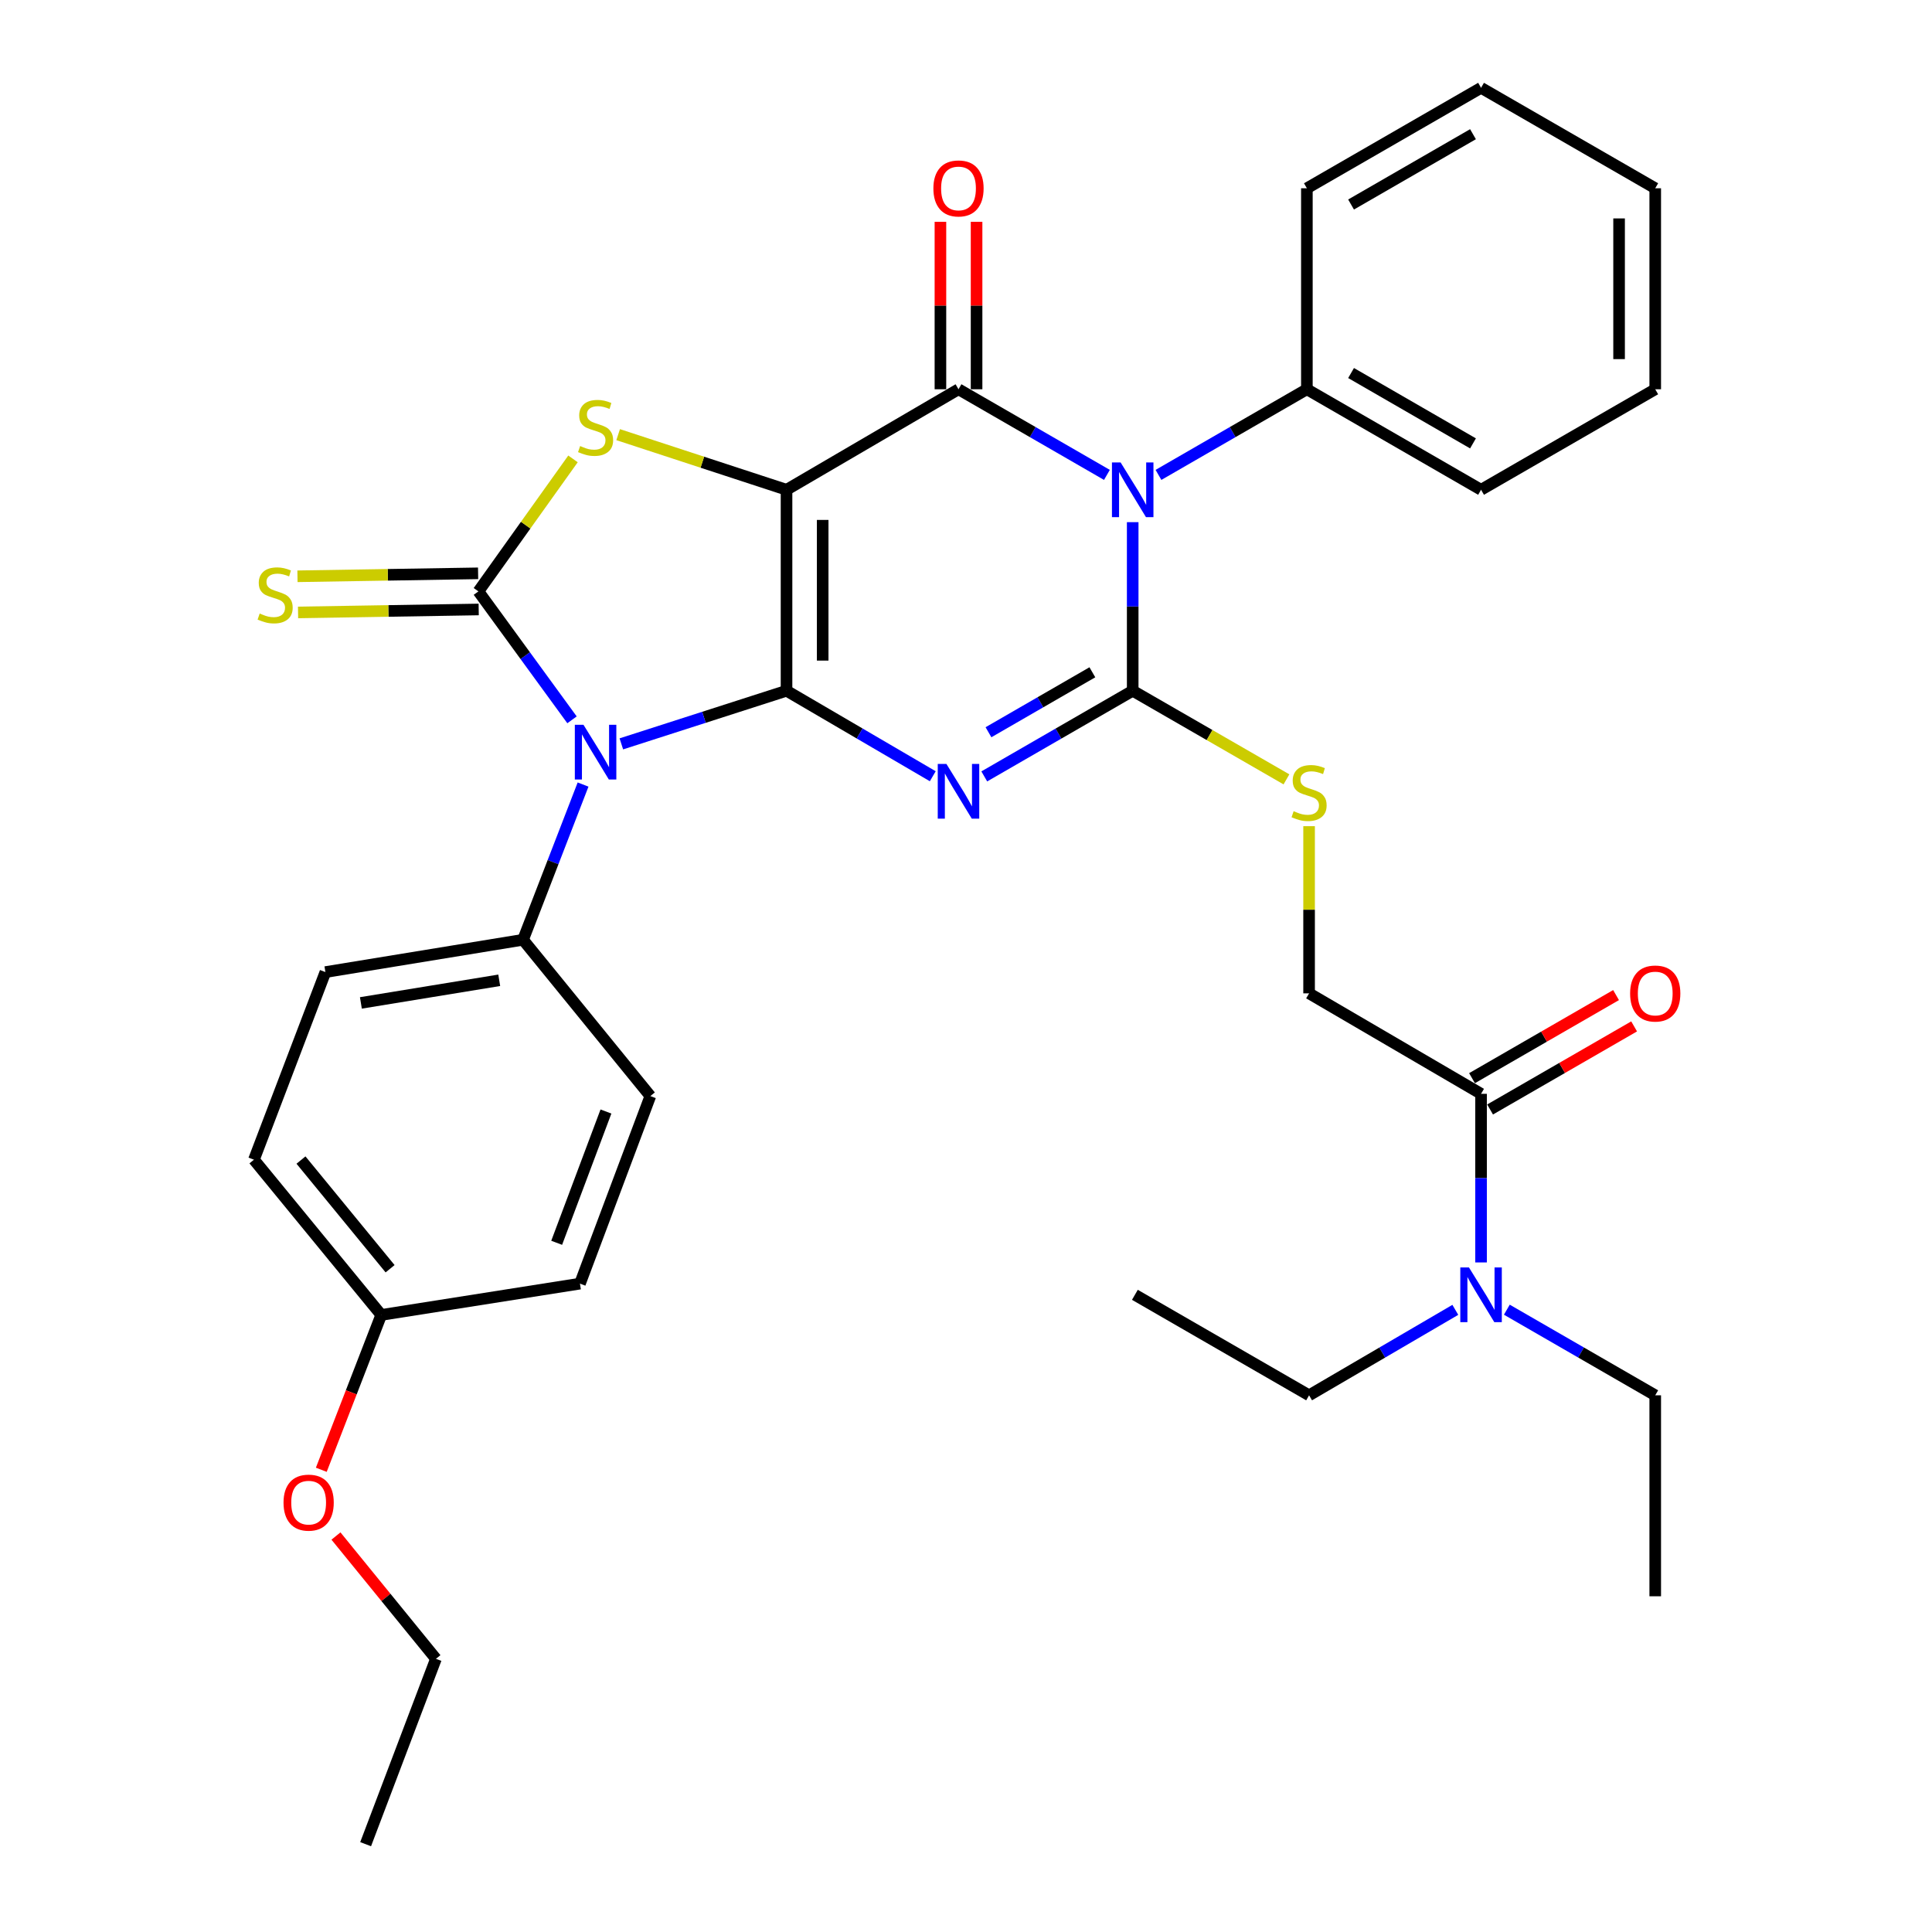 <?xml version='1.0' encoding='iso-8859-1'?>
<svg version='1.1' baseProfile='full'
              xmlns='http://www.w3.org/2000/svg'
                      xmlns:rdkit='http://www.rdkit.org/xml'
                      xmlns:xlink='http://www.w3.org/1999/xlink'
                  xml:space='preserve'
width='1000px' height='1000px' viewBox='0 0 1000 1000'>
<!-- END OF HEADER -->
<rect style='opacity:1.0;fill:#FFFFFF;stroke:none' width='1000' height='1000' x='0' y='0'> </rect>
<path class='bond-0' d='M 407.107,357.528 L 407.107,253.507' style='fill:none;fill-rule:evenodd;stroke:#000000;stroke-width:6px;stroke-linecap:butt;stroke-linejoin:miter;stroke-opacity:1' />
<path class='bond-0' d='M 425.818,341.925 L 425.818,269.11' style='fill:none;fill-rule:evenodd;stroke:#000000;stroke-width:6px;stroke-linecap:butt;stroke-linejoin:miter;stroke-opacity:1' />
<path class='bond-1' d='M 407.107,357.528 L 444.954,379.654' style='fill:none;fill-rule:evenodd;stroke:#000000;stroke-width:6px;stroke-linecap:butt;stroke-linejoin:miter;stroke-opacity:1' />
<path class='bond-1' d='M 444.954,379.654 L 482.8,401.779' style='fill:none;fill-rule:evenodd;stroke:#0000FF;stroke-width:6px;stroke-linecap:butt;stroke-linejoin:miter;stroke-opacity:1' />
<path class='bond-2' d='M 407.107,357.528 L 364.358,371.278' style='fill:none;fill-rule:evenodd;stroke:#000000;stroke-width:6px;stroke-linecap:butt;stroke-linejoin:miter;stroke-opacity:1' />
<path class='bond-2' d='M 364.358,371.278 L 321.608,385.027' style='fill:none;fill-rule:evenodd;stroke:#0000FF;stroke-width:6px;stroke-linecap:butt;stroke-linejoin:miter;stroke-opacity:1' />
<path class='bond-5' d='M 407.107,253.507 L 496.118,201.481' style='fill:none;fill-rule:evenodd;stroke:#000000;stroke-width:6px;stroke-linecap:butt;stroke-linejoin:miter;stroke-opacity:1' />
<path class='bond-7' d='M 407.107,253.507 L 363.53,239.24' style='fill:none;fill-rule:evenodd;stroke:#000000;stroke-width:6px;stroke-linecap:butt;stroke-linejoin:miter;stroke-opacity:1' />
<path class='bond-7' d='M 363.53,239.24 L 319.953,224.972' style='fill:none;fill-rule:evenodd;stroke:#CCCC00;stroke-width:6px;stroke-linecap:butt;stroke-linejoin:miter;stroke-opacity:1' />
<path class='bond-3' d='M 509.46,401.865 L 547.872,379.696' style='fill:none;fill-rule:evenodd;stroke:#0000FF;stroke-width:6px;stroke-linecap:butt;stroke-linejoin:miter;stroke-opacity:1' />
<path class='bond-3' d='M 547.872,379.696 L 586.283,357.528' style='fill:none;fill-rule:evenodd;stroke:#000000;stroke-width:6px;stroke-linecap:butt;stroke-linejoin:miter;stroke-opacity:1' />
<path class='bond-3' d='M 511.631,379.009 L 538.519,363.491' style='fill:none;fill-rule:evenodd;stroke:#0000FF;stroke-width:6px;stroke-linecap:butt;stroke-linejoin:miter;stroke-opacity:1' />
<path class='bond-3' d='M 538.519,363.491 L 565.407,347.973' style='fill:none;fill-rule:evenodd;stroke:#000000;stroke-width:6px;stroke-linecap:butt;stroke-linejoin:miter;stroke-opacity:1' />
<path class='bond-6' d='M 296.075,372.582 L 271.847,339.343' style='fill:none;fill-rule:evenodd;stroke:#0000FF;stroke-width:6px;stroke-linecap:butt;stroke-linejoin:miter;stroke-opacity:1' />
<path class='bond-6' d='M 271.847,339.343 L 247.619,306.105' style='fill:none;fill-rule:evenodd;stroke:#000000;stroke-width:6px;stroke-linecap:butt;stroke-linejoin:miter;stroke-opacity:1' />
<path class='bond-9' d='M 301.792,406.079 L 286.259,446.251' style='fill:none;fill-rule:evenodd;stroke:#0000FF;stroke-width:6px;stroke-linecap:butt;stroke-linejoin:miter;stroke-opacity:1' />
<path class='bond-9' d='M 286.259,446.251 L 270.727,486.424' style='fill:none;fill-rule:evenodd;stroke:#000000;stroke-width:6px;stroke-linecap:butt;stroke-linejoin:miter;stroke-opacity:1' />
<path class='bond-4' d='M 586.283,357.528 L 586.283,313.898' style='fill:none;fill-rule:evenodd;stroke:#000000;stroke-width:6px;stroke-linecap:butt;stroke-linejoin:miter;stroke-opacity:1' />
<path class='bond-4' d='M 586.283,313.898 L 586.283,270.268' style='fill:none;fill-rule:evenodd;stroke:#0000FF;stroke-width:6px;stroke-linecap:butt;stroke-linejoin:miter;stroke-opacity:1' />
<path class='bond-8' d='M 586.283,357.528 L 626.074,380.462' style='fill:none;fill-rule:evenodd;stroke:#000000;stroke-width:6px;stroke-linecap:butt;stroke-linejoin:miter;stroke-opacity:1' />
<path class='bond-8' d='M 626.074,380.462 L 665.866,403.396' style='fill:none;fill-rule:evenodd;stroke:#CCCC00;stroke-width:6px;stroke-linecap:butt;stroke-linejoin:miter;stroke-opacity:1' />
<path class='bond-12' d='M 599.625,245.808 L 638.031,223.644' style='fill:none;fill-rule:evenodd;stroke:#0000FF;stroke-width:6px;stroke-linecap:butt;stroke-linejoin:miter;stroke-opacity:1' />
<path class='bond-12' d='M 638.031,223.644 L 676.437,201.481' style='fill:none;fill-rule:evenodd;stroke:#000000;stroke-width:6px;stroke-linecap:butt;stroke-linejoin:miter;stroke-opacity:1' />
<path class='bond-35' d='M 572.94,245.808 L 534.529,223.645' style='fill:none;fill-rule:evenodd;stroke:#0000FF;stroke-width:6px;stroke-linecap:butt;stroke-linejoin:miter;stroke-opacity:1' />
<path class='bond-35' d='M 534.529,223.645 L 496.118,201.481' style='fill:none;fill-rule:evenodd;stroke:#000000;stroke-width:6px;stroke-linecap:butt;stroke-linejoin:miter;stroke-opacity:1' />
<path class='bond-13' d='M 505.473,201.481 L 505.473,158.146' style='fill:none;fill-rule:evenodd;stroke:#000000;stroke-width:6px;stroke-linecap:butt;stroke-linejoin:miter;stroke-opacity:1' />
<path class='bond-13' d='M 505.473,158.146 L 505.473,114.81' style='fill:none;fill-rule:evenodd;stroke:#FF0000;stroke-width:6px;stroke-linecap:butt;stroke-linejoin:miter;stroke-opacity:1' />
<path class='bond-13' d='M 486.763,201.481 L 486.763,158.146' style='fill:none;fill-rule:evenodd;stroke:#000000;stroke-width:6px;stroke-linecap:butt;stroke-linejoin:miter;stroke-opacity:1' />
<path class='bond-13' d='M 486.763,158.146 L 486.763,114.81' style='fill:none;fill-rule:evenodd;stroke:#FF0000;stroke-width:6px;stroke-linecap:butt;stroke-linejoin:miter;stroke-opacity:1' />
<path class='bond-11' d='M 247.465,296.751 L 200.718,297.518' style='fill:none;fill-rule:evenodd;stroke:#000000;stroke-width:6px;stroke-linecap:butt;stroke-linejoin:miter;stroke-opacity:1' />
<path class='bond-11' d='M 200.718,297.518 L 153.97,298.284' style='fill:none;fill-rule:evenodd;stroke:#CCCC00;stroke-width:6px;stroke-linecap:butt;stroke-linejoin:miter;stroke-opacity:1' />
<path class='bond-11' d='M 247.772,315.459 L 201.025,316.226' style='fill:none;fill-rule:evenodd;stroke:#000000;stroke-width:6px;stroke-linecap:butt;stroke-linejoin:miter;stroke-opacity:1' />
<path class='bond-11' d='M 201.025,316.226 L 154.277,316.993' style='fill:none;fill-rule:evenodd;stroke:#CCCC00;stroke-width:6px;stroke-linecap:butt;stroke-linejoin:miter;stroke-opacity:1' />
<path class='bond-34' d='M 247.619,306.105 L 272.101,271.813' style='fill:none;fill-rule:evenodd;stroke:#000000;stroke-width:6px;stroke-linecap:butt;stroke-linejoin:miter;stroke-opacity:1' />
<path class='bond-34' d='M 272.101,271.813 L 296.583,237.522' style='fill:none;fill-rule:evenodd;stroke:#CCCC00;stroke-width:6px;stroke-linecap:butt;stroke-linejoin:miter;stroke-opacity:1' />
<path class='bond-15' d='M 677.581,427.627 L 677.581,470.893' style='fill:none;fill-rule:evenodd;stroke:#CCCC00;stroke-width:6px;stroke-linecap:butt;stroke-linejoin:miter;stroke-opacity:1' />
<path class='bond-15' d='M 677.581,470.893 L 677.581,514.158' style='fill:none;fill-rule:evenodd;stroke:#000000;stroke-width:6px;stroke-linecap:butt;stroke-linejoin:miter;stroke-opacity:1' />
<path class='bond-17' d='M 270.727,486.424 L 168.431,503.15' style='fill:none;fill-rule:evenodd;stroke:#000000;stroke-width:6px;stroke-linecap:butt;stroke-linejoin:miter;stroke-opacity:1' />
<path class='bond-17' d='M 258.401,507.399 L 186.794,519.106' style='fill:none;fill-rule:evenodd;stroke:#000000;stroke-width:6px;stroke-linecap:butt;stroke-linejoin:miter;stroke-opacity:1' />
<path class='bond-18' d='M 270.727,486.424 L 336.62,567.327' style='fill:none;fill-rule:evenodd;stroke:#000000;stroke-width:6px;stroke-linecap:butt;stroke-linejoin:miter;stroke-opacity:1' />
<path class='bond-10' d='M 766.592,566.163 L 677.581,514.158' style='fill:none;fill-rule:evenodd;stroke:#000000;stroke-width:6px;stroke-linecap:butt;stroke-linejoin:miter;stroke-opacity:1' />
<path class='bond-14' d='M 766.592,566.163 L 766.592,609.799' style='fill:none;fill-rule:evenodd;stroke:#000000;stroke-width:6px;stroke-linecap:butt;stroke-linejoin:miter;stroke-opacity:1' />
<path class='bond-14' d='M 766.592,609.799 L 766.592,653.434' style='fill:none;fill-rule:evenodd;stroke:#0000FF;stroke-width:6px;stroke-linecap:butt;stroke-linejoin:miter;stroke-opacity:1' />
<path class='bond-16' d='M 771.266,574.267 L 808.542,552.764' style='fill:none;fill-rule:evenodd;stroke:#000000;stroke-width:6px;stroke-linecap:butt;stroke-linejoin:miter;stroke-opacity:1' />
<path class='bond-16' d='M 808.542,552.764 L 845.819,531.261' style='fill:none;fill-rule:evenodd;stroke:#FF0000;stroke-width:6px;stroke-linecap:butt;stroke-linejoin:miter;stroke-opacity:1' />
<path class='bond-16' d='M 761.917,558.059 L 799.193,536.557' style='fill:none;fill-rule:evenodd;stroke:#000000;stroke-width:6px;stroke-linecap:butt;stroke-linejoin:miter;stroke-opacity:1' />
<path class='bond-16' d='M 799.193,536.557 L 836.469,515.054' style='fill:none;fill-rule:evenodd;stroke:#FF0000;stroke-width:6px;stroke-linecap:butt;stroke-linejoin:miter;stroke-opacity:1' />
<path class='bond-25' d='M 676.437,201.481 L 766.592,253.507' style='fill:none;fill-rule:evenodd;stroke:#000000;stroke-width:6px;stroke-linecap:butt;stroke-linejoin:miter;stroke-opacity:1' />
<path class='bond-25' d='M 699.312,193.079 L 762.42,229.497' style='fill:none;fill-rule:evenodd;stroke:#000000;stroke-width:6px;stroke-linecap:butt;stroke-linejoin:miter;stroke-opacity:1' />
<path class='bond-26' d='M 676.437,201.481 L 676.437,97.45' style='fill:none;fill-rule:evenodd;stroke:#000000;stroke-width:6px;stroke-linecap:butt;stroke-linejoin:miter;stroke-opacity:1' />
<path class='bond-23' d='M 753.274,677.977 L 715.427,700.094' style='fill:none;fill-rule:evenodd;stroke:#0000FF;stroke-width:6px;stroke-linecap:butt;stroke-linejoin:miter;stroke-opacity:1' />
<path class='bond-23' d='M 715.427,700.094 L 677.581,722.21' style='fill:none;fill-rule:evenodd;stroke:#000000;stroke-width:6px;stroke-linecap:butt;stroke-linejoin:miter;stroke-opacity:1' />
<path class='bond-24' d='M 779.934,677.893 L 818.34,700.052' style='fill:none;fill-rule:evenodd;stroke:#0000FF;stroke-width:6px;stroke-linecap:butt;stroke-linejoin:miter;stroke-opacity:1' />
<path class='bond-24' d='M 818.34,700.052 L 856.746,722.21' style='fill:none;fill-rule:evenodd;stroke:#000000;stroke-width:6px;stroke-linecap:butt;stroke-linejoin:miter;stroke-opacity:1' />
<path class='bond-20' d='M 168.431,503.15 L 131.436,600.258' style='fill:none;fill-rule:evenodd;stroke:#000000;stroke-width:6px;stroke-linecap:butt;stroke-linejoin:miter;stroke-opacity:1' />
<path class='bond-21' d='M 336.62,567.327 L 300.186,664.405' style='fill:none;fill-rule:evenodd;stroke:#000000;stroke-width:6px;stroke-linecap:butt;stroke-linejoin:miter;stroke-opacity:1' />
<path class='bond-21' d='M 313.637,575.314 L 288.133,643.269' style='fill:none;fill-rule:evenodd;stroke:#000000;stroke-width:6px;stroke-linecap:butt;stroke-linejoin:miter;stroke-opacity:1' />
<path class='bond-19' d='M 197.329,680.61 L 300.186,664.405' style='fill:none;fill-rule:evenodd;stroke:#000000;stroke-width:6px;stroke-linecap:butt;stroke-linejoin:miter;stroke-opacity:1' />
<path class='bond-22' d='M 197.329,680.61 L 181.816,720.683' style='fill:none;fill-rule:evenodd;stroke:#000000;stroke-width:6px;stroke-linecap:butt;stroke-linejoin:miter;stroke-opacity:1' />
<path class='bond-22' d='M 181.816,720.683 L 166.302,760.755' style='fill:none;fill-rule:evenodd;stroke:#FF0000;stroke-width:6px;stroke-linecap:butt;stroke-linejoin:miter;stroke-opacity:1' />
<path class='bond-36' d='M 197.329,680.61 L 131.436,600.258' style='fill:none;fill-rule:evenodd;stroke:#000000;stroke-width:6px;stroke-linecap:butt;stroke-linejoin:miter;stroke-opacity:1' />
<path class='bond-36' d='M 201.913,656.693 L 155.788,600.446' style='fill:none;fill-rule:evenodd;stroke:#000000;stroke-width:6px;stroke-linecap:butt;stroke-linejoin:miter;stroke-opacity:1' />
<path class='bond-27' d='M 173.894,795.046 L 199.769,826.824' style='fill:none;fill-rule:evenodd;stroke:#FF0000;stroke-width:6px;stroke-linecap:butt;stroke-linejoin:miter;stroke-opacity:1' />
<path class='bond-27' d='M 199.769,826.824 L 225.644,858.601' style='fill:none;fill-rule:evenodd;stroke:#000000;stroke-width:6px;stroke-linecap:butt;stroke-linejoin:miter;stroke-opacity:1' />
<path class='bond-28' d='M 677.581,722.21 L 587.416,670.195' style='fill:none;fill-rule:evenodd;stroke:#000000;stroke-width:6px;stroke-linecap:butt;stroke-linejoin:miter;stroke-opacity:1' />
<path class='bond-29' d='M 856.746,722.21 L 856.746,826.232' style='fill:none;fill-rule:evenodd;stroke:#000000;stroke-width:6px;stroke-linecap:butt;stroke-linejoin:miter;stroke-opacity:1' />
<path class='bond-32' d='M 766.592,253.507 L 856.746,201.481' style='fill:none;fill-rule:evenodd;stroke:#000000;stroke-width:6px;stroke-linecap:butt;stroke-linejoin:miter;stroke-opacity:1' />
<path class='bond-31' d='M 676.437,97.45 L 766.592,45.455' style='fill:none;fill-rule:evenodd;stroke:#000000;stroke-width:6px;stroke-linecap:butt;stroke-linejoin:miter;stroke-opacity:1' />
<path class='bond-31' d='M 699.308,105.859 L 762.416,69.462' style='fill:none;fill-rule:evenodd;stroke:#000000;stroke-width:6px;stroke-linecap:butt;stroke-linejoin:miter;stroke-opacity:1' />
<path class='bond-30' d='M 225.644,858.601 L 189.252,954.545' style='fill:none;fill-rule:evenodd;stroke:#000000;stroke-width:6px;stroke-linecap:butt;stroke-linejoin:miter;stroke-opacity:1' />
<path class='bond-33' d='M 766.592,45.455 L 856.746,97.45' style='fill:none;fill-rule:evenodd;stroke:#000000;stroke-width:6px;stroke-linecap:butt;stroke-linejoin:miter;stroke-opacity:1' />
<path class='bond-37' d='M 856.746,201.481 L 856.746,97.45' style='fill:none;fill-rule:evenodd;stroke:#000000;stroke-width:6px;stroke-linecap:butt;stroke-linejoin:miter;stroke-opacity:1' />
<path class='bond-37' d='M 838.035,185.876 L 838.035,113.054' style='fill:none;fill-rule:evenodd;stroke:#000000;stroke-width:6px;stroke-linecap:butt;stroke-linejoin:miter;stroke-opacity:1' />
<path  class='atom-2' d='M 489.858 395.405
L 499.138 410.405
Q 500.058 411.885, 501.538 414.565
Q 503.018 417.245, 503.098 417.405
L 503.098 395.405
L 506.858 395.405
L 506.858 423.725
L 502.978 423.725
L 493.018 407.325
Q 491.858 405.405, 490.618 403.205
Q 489.418 401.005, 489.058 400.325
L 489.058 423.725
L 485.378 423.725
L 485.378 395.405
L 489.858 395.405
' fill='#0000FF'/>
<path  class='atom-3' d='M 302.013 375.156
L 311.293 390.156
Q 312.213 391.636, 313.693 394.316
Q 315.173 396.996, 315.253 397.156
L 315.253 375.156
L 319.013 375.156
L 319.013 403.476
L 315.133 403.476
L 305.173 387.076
Q 304.013 385.156, 302.773 382.956
Q 301.573 380.756, 301.213 380.076
L 301.213 403.476
L 297.533 403.476
L 297.533 375.156
L 302.013 375.156
' fill='#0000FF'/>
<path  class='atom-5' d='M 580.023 239.347
L 589.303 254.347
Q 590.223 255.827, 591.703 258.507
Q 593.183 261.187, 593.263 261.347
L 593.263 239.347
L 597.023 239.347
L 597.023 267.667
L 593.143 267.667
L 583.183 251.267
Q 582.023 249.347, 580.783 247.147
Q 579.583 244.947, 579.223 244.267
L 579.223 267.667
L 575.543 267.667
L 575.543 239.347
L 580.023 239.347
' fill='#0000FF'/>
<path  class='atom-8' d='M 300.273 230.868
Q 300.593 230.988, 301.913 231.548
Q 303.233 232.108, 304.673 232.468
Q 306.153 232.788, 307.593 232.788
Q 310.273 232.788, 311.833 231.508
Q 313.393 230.188, 313.393 227.908
Q 313.393 226.348, 312.593 225.388
Q 311.833 224.428, 310.633 223.908
Q 309.433 223.388, 307.433 222.788
Q 304.913 222.028, 303.393 221.308
Q 301.913 220.588, 300.833 219.068
Q 299.793 217.548, 299.793 214.988
Q 299.793 211.428, 302.193 209.228
Q 304.633 207.028, 309.433 207.028
Q 312.713 207.028, 316.433 208.588
L 315.513 211.668
Q 312.113 210.268, 309.553 210.268
Q 306.793 210.268, 305.273 211.428
Q 303.753 212.548, 303.793 214.508
Q 303.793 216.028, 304.553 216.948
Q 305.353 217.868, 306.473 218.388
Q 307.633 218.908, 309.553 219.508
Q 312.113 220.308, 313.633 221.108
Q 315.153 221.908, 316.233 223.548
Q 317.353 225.148, 317.353 227.908
Q 317.353 231.828, 314.713 233.948
Q 312.113 236.028, 307.753 236.028
Q 305.233 236.028, 303.313 235.468
Q 301.433 234.948, 299.193 234.028
L 300.273 230.868
' fill='#CCCC00'/>
<path  class='atom-9' d='M 669.581 419.867
Q 669.901 419.987, 671.221 420.547
Q 672.541 421.107, 673.981 421.467
Q 675.461 421.787, 676.901 421.787
Q 679.581 421.787, 681.141 420.507
Q 682.701 419.187, 682.701 416.907
Q 682.701 415.347, 681.901 414.387
Q 681.141 413.427, 679.941 412.907
Q 678.741 412.387, 676.741 411.787
Q 674.221 411.027, 672.701 410.307
Q 671.221 409.587, 670.141 408.067
Q 669.101 406.547, 669.101 403.987
Q 669.101 400.427, 671.501 398.227
Q 673.941 396.027, 678.741 396.027
Q 682.021 396.027, 685.741 397.587
L 684.821 400.667
Q 681.421 399.267, 678.861 399.267
Q 676.101 399.267, 674.581 400.427
Q 673.061 401.547, 673.101 403.507
Q 673.101 405.027, 673.861 405.947
Q 674.661 406.867, 675.781 407.387
Q 676.941 407.907, 678.861 408.507
Q 681.421 409.307, 682.941 410.107
Q 684.461 410.907, 685.541 412.547
Q 686.661 414.147, 686.661 416.907
Q 686.661 420.827, 684.021 422.947
Q 681.421 425.027, 677.061 425.027
Q 674.541 425.027, 672.621 424.467
Q 670.741 423.947, 668.501 423.027
L 669.581 419.867
' fill='#CCCC00'/>
<path  class='atom-12' d='M 134.413 317.551
Q 134.733 317.671, 136.053 318.231
Q 137.373 318.791, 138.813 319.151
Q 140.293 319.471, 141.733 319.471
Q 144.413 319.471, 145.973 318.191
Q 147.533 316.871, 147.533 314.591
Q 147.533 313.031, 146.733 312.071
Q 145.973 311.111, 144.773 310.591
Q 143.573 310.071, 141.573 309.471
Q 139.053 308.711, 137.533 307.991
Q 136.053 307.271, 134.973 305.751
Q 133.933 304.231, 133.933 301.671
Q 133.933 298.111, 136.333 295.911
Q 138.773 293.711, 143.573 293.711
Q 146.853 293.711, 150.573 295.271
L 149.653 298.351
Q 146.253 296.951, 143.693 296.951
Q 140.933 296.951, 139.413 298.111
Q 137.893 299.231, 137.933 301.191
Q 137.933 302.711, 138.693 303.631
Q 139.493 304.551, 140.613 305.071
Q 141.773 305.591, 143.693 306.191
Q 146.253 306.991, 147.773 307.791
Q 149.293 308.591, 150.373 310.231
Q 151.493 311.831, 151.493 314.591
Q 151.493 318.511, 148.853 320.631
Q 146.253 322.711, 141.893 322.711
Q 139.373 322.711, 137.453 322.151
Q 135.573 321.631, 133.333 320.711
L 134.413 317.551
' fill='#CCCC00'/>
<path  class='atom-14' d='M 483.118 97.529
Q 483.118 90.73, 486.478 86.93
Q 489.838 83.129, 496.118 83.129
Q 502.398 83.129, 505.758 86.93
Q 509.118 90.73, 509.118 97.529
Q 509.118 104.41, 505.718 108.33
Q 502.318 112.21, 496.118 112.21
Q 489.878 112.21, 486.478 108.33
Q 483.118 104.45, 483.118 97.529
M 496.118 109.01
Q 500.438 109.01, 502.758 106.13
Q 505.118 103.21, 505.118 97.529
Q 505.118 91.969, 502.758 89.169
Q 500.438 86.329, 496.118 86.329
Q 491.798 86.329, 489.438 89.129
Q 487.118 91.93, 487.118 97.529
Q 487.118 103.25, 489.438 106.13
Q 491.798 109.01, 496.118 109.01
' fill='#FF0000'/>
<path  class='atom-15' d='M 760.332 656.035
L 769.612 671.035
Q 770.532 672.515, 772.012 675.195
Q 773.492 677.875, 773.572 678.035
L 773.572 656.035
L 777.332 656.035
L 777.332 684.355
L 773.452 684.355
L 763.492 667.955
Q 762.332 666.035, 761.092 663.835
Q 759.892 661.635, 759.532 660.955
L 759.532 684.355
L 755.852 684.355
L 755.852 656.035
L 760.332 656.035
' fill='#0000FF'/>
<path  class='atom-17' d='M 843.746 514.238
Q 843.746 507.438, 847.106 503.638
Q 850.466 499.838, 856.746 499.838
Q 863.026 499.838, 866.386 503.638
Q 869.746 507.438, 869.746 514.238
Q 869.746 521.118, 866.346 525.038
Q 862.946 528.918, 856.746 528.918
Q 850.506 528.918, 847.106 525.038
Q 843.746 521.158, 843.746 514.238
M 856.746 525.718
Q 861.066 525.718, 863.386 522.838
Q 865.746 519.918, 865.746 514.238
Q 865.746 508.678, 863.386 505.878
Q 861.066 503.038, 856.746 503.038
Q 852.426 503.038, 850.066 505.838
Q 847.746 508.638, 847.746 514.238
Q 847.746 519.958, 850.066 522.838
Q 852.426 525.718, 856.746 525.718
' fill='#FF0000'/>
<path  class='atom-23' d='M 146.751 777.757
Q 146.751 770.957, 150.111 767.157
Q 153.471 763.357, 159.751 763.357
Q 166.031 763.357, 169.391 767.157
Q 172.751 770.957, 172.751 777.757
Q 172.751 784.637, 169.351 788.557
Q 165.951 792.437, 159.751 792.437
Q 153.511 792.437, 150.111 788.557
Q 146.751 784.677, 146.751 777.757
M 159.751 789.237
Q 164.071 789.237, 166.391 786.357
Q 168.751 783.437, 168.751 777.757
Q 168.751 772.197, 166.391 769.397
Q 164.071 766.557, 159.751 766.557
Q 155.431 766.557, 153.071 769.357
Q 150.751 772.157, 150.751 777.757
Q 150.751 783.477, 153.071 786.357
Q 155.431 789.237, 159.751 789.237
' fill='#FF0000'/>
</svg>
